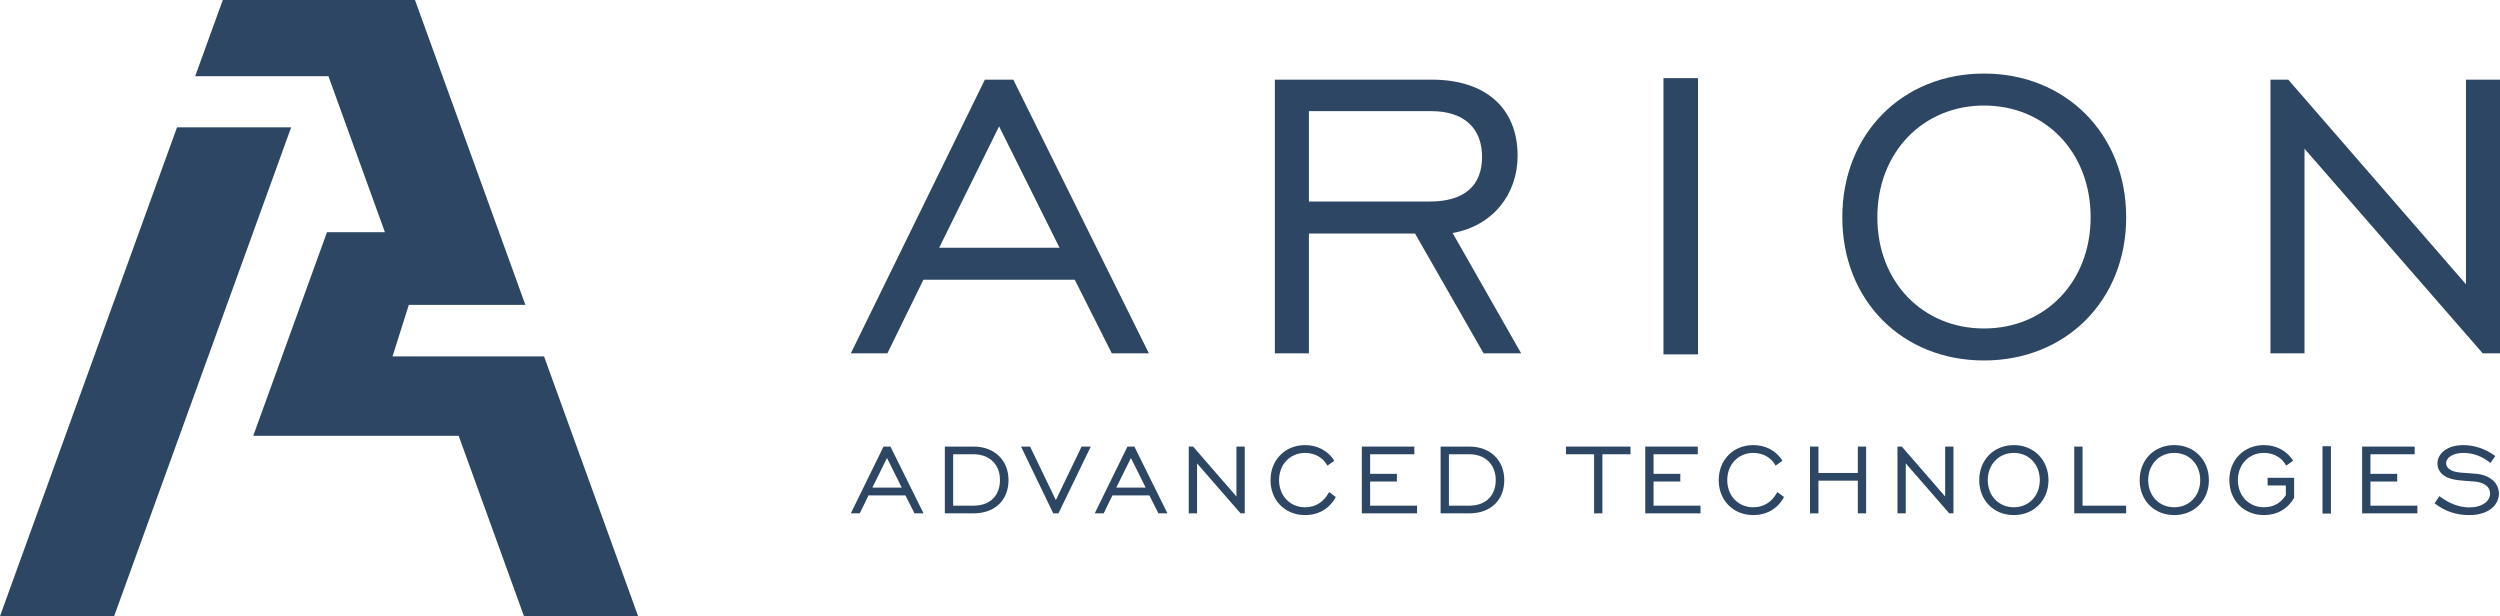 <?xml version="1.0" encoding="UTF-8"?> <svg xmlns="http://www.w3.org/2000/svg" id="Ebene_2" data-name="Ebene 2" viewBox="0 0 460.072 113.386"><defs><style> .cls-1 { fill: #2c4663; } </style></defs><g id="Ebene_7" data-name="Ebene 7"><g><g><polygon class="cls-1" points="32.576 23.435 53.582 23.435 21.006 113.386 0 113.386 32.576 23.435"></polygon><polygon class="cls-1" points="40.999 0 35.917 14.026 60.443 14.026 70.838 42.733 60.175 42.733 46.604 80.202 84.409 80.202 96.424 113.386 117.43 113.386 100.121 65.593 72.234 65.593 75.235 56.103 96.685 56.103 76.367 0 40.999 0"></polygon></g><g><g><path class="cls-1" d="M181.244,14.657h5.234l24.952,50.371h-6.822l-6.822-13.551h-27.849l-6.636,13.551h-6.728l24.671-50.371Zm13.738,30.933l-11.121-22.335-11.028,22.335h22.149Z"></path><path class="cls-1" d="M234.612,14.657h28.877c9.905,0,15.794,5.233,15.794,14.018,0,7.102-4.58,12.896-11.962,14.205l12.616,22.148h-6.915l-12.617-22.055h-19.531v22.055h-6.262V14.657Zm28.503,22.429c6.355,0,9.626-2.897,9.626-8.224,0-5.233-3.271-8.41-9.345-8.41h-22.522v16.635h22.242Z"></path><path class="cls-1" d="M306.126,14.377h6.354v50.838h-6.354V14.377Z"></path><path class="cls-1" d="M339.037,39.983c0-15.327,11.028-26.447,26.073-26.447s26.167,11.121,26.167,26.447-11.12,26.354-26.167,26.354-26.073-11.028-26.073-26.354Zm45.699,0c0-11.962-8.317-20.56-19.625-20.56-11.214,0-19.625,8.598-19.625,20.56s8.411,20.466,19.625,20.466c11.308,0,19.625-8.598,19.625-20.466Z"></path><path class="cls-1" d="M417.832,14.657h3.271l32.709,37.662V14.657h6.261v50.371h-3.177l-32.802-37.662v37.662h-6.261V14.657Z"></path></g><g><path class="cls-1" d="M162.593,82.184h1.276l6.087,12.287h-1.664l-1.664-3.306h-6.794l-1.618,3.306h-1.642l6.019-12.287Zm3.351,7.545l-2.713-5.448-2.689,5.448h5.402Z"></path><path class="cls-1" d="M185.596,88.361c0,3.533-2.349,6.109-6.452,6.109h-5.266v-12.287h5.266c3.989,0,6.452,2.621,6.452,6.178Zm-10.19-4.765v9.461h3.738c3.169,0,4.879-1.961,4.879-4.719,0-2.759-1.824-4.742-4.879-4.742h-3.738Z"></path><path class="cls-1" d="M193.826,94.471l-5.927-12.287h1.664l4.741,9.848,4.742-9.848h1.687l-5.95,12.287h-.957Z"></path><path class="cls-1" d="M207.482,82.184h1.276l6.087,12.287h-1.664l-1.664-3.306h-6.794l-1.618,3.306h-1.642l6.019-12.287Zm3.351,7.545l-2.713-5.448-2.689,5.448h5.402Z"></path><path class="cls-1" d="M218.766,82.184h.798l7.979,9.187v-9.187h1.527v12.287h-.774l-8.002-9.188v9.188h-1.527v-12.287Z"></path><path class="cls-1" d="M245.826,91.462c-1.14,2.143-3.169,3.328-5.653,3.328-3.67,0-6.36-2.69-6.36-6.429s2.69-6.451,6.36-6.451c2.279,0,4.218,1.048,5.38,2.872l-1.276,.912c-.775-1.482-2.325-2.349-4.104-2.349-2.735,0-4.787,2.098-4.787,5.016s2.052,4.992,4.787,4.992c1.915,0,3.442-.957,4.423-2.804l1.23,.912Z"></path><path class="cls-1" d="M250.614,82.184h9.666v1.413h-8.139v3.602h4.924v1.414h-4.924v4.445h8.64v1.413h-10.167v-12.287Z"></path><path class="cls-1" d="M276.831,88.361c0,3.533-2.349,6.109-6.452,6.109h-5.266v-12.287h5.266c3.989,0,6.452,2.621,6.452,6.178Zm-10.19-4.765v9.461h3.738c3.169,0,4.879-1.961,4.879-4.719,0-2.759-1.824-4.742-4.879-4.742h-3.738Z"></path><path class="cls-1" d="M293.359,83.597h-5.175v-1.413h11.877v1.413h-5.175v10.874h-1.527v-10.874Z"></path><path class="cls-1" d="M302.774,82.184h9.666v1.413h-8.139v3.602h4.924v1.414h-4.924v4.445h8.64v1.413h-10.167v-12.287Z"></path><path class="cls-1" d="M328.306,91.462c-1.14,2.143-3.169,3.328-5.653,3.328-3.67,0-6.36-2.69-6.36-6.429s2.69-6.451,6.36-6.451c2.279,0,4.218,1.048,5.38,2.872l-1.276,.912c-.775-1.482-2.325-2.349-4.104-2.349-2.735,0-4.787,2.098-4.787,5.016s2.052,4.992,4.787,4.992c1.915,0,3.442-.957,4.423-2.804l1.23,.912Z"></path><path class="cls-1" d="M333.094,82.184h1.55v4.855h7.25v-4.855h1.527v12.287h-1.527v-6.019h-7.25v6.019h-1.55v-12.287Z"></path><path class="cls-1" d="M349.189,82.184h.798l7.979,9.187v-9.187h1.527v12.287h-.774l-8.002-9.188v9.188h-1.527v-12.287Z"></path><path class="cls-1" d="M364.236,88.361c0-3.738,2.69-6.451,6.36-6.451s6.383,2.713,6.383,6.451-2.713,6.429-6.383,6.429-6.36-2.69-6.36-6.429Zm11.147,0c0-2.918-2.028-5.016-4.787-5.016-2.735,0-4.787,2.098-4.787,5.016s2.052,4.992,4.787,4.992c2.759,0,4.787-2.097,4.787-4.992Z"></path><path class="cls-1" d="M381.721,82.184h1.527v10.874h8.024v1.413h-9.552v-12.287Z"></path><path class="cls-1" d="M393.758,88.361c0-3.738,2.69-6.451,6.36-6.451s6.383,2.713,6.383,6.451-2.713,6.429-6.383,6.429-6.36-2.69-6.36-6.429Zm11.147,0c0-2.918-2.028-5.016-4.787-5.016-2.735,0-4.787,2.098-4.787,5.016s2.052,4.992,4.787,4.992c2.759,0,4.787-2.097,4.787-4.992Z"></path><path class="cls-1" d="M420.659,89.342h-3.352v-1.414h4.879v3.693c-1.186,2.052-3.146,3.169-5.562,3.169-3.67,0-6.36-2.69-6.36-6.429s2.69-6.451,6.36-6.451c2.279,0,4.218,1.048,5.38,2.872l-1.276,.912c-.775-1.482-2.325-2.349-4.104-2.349-2.735,0-4.787,2.098-4.787,5.016s2.052,4.992,4.787,4.992c1.71,0,3.055-.729,4.035-2.211v-1.801Z"></path><path class="cls-1" d="M427.407,82.115h1.551v12.401h-1.551v-12.401Z"></path><path class="cls-1" d="M434.702,82.184h9.666v1.413h-8.139v3.602h4.924v1.414h-4.924v4.445h8.64v1.413h-10.167v-12.287Z"></path><path class="cls-1" d="M448.927,91.302c1.755,1.368,3.692,2.075,5.494,2.075,2.348,0,3.829-1.117,3.829-2.576,0-1.117-.957-2.029-2.872-2.188-2.098-.16-3.762-.183-5.061-.775-1.14-.547-1.756-1.437-1.756-2.53,0-1.893,1.847-3.396,4.765-3.396,2.074,0,4.104,.706,5.882,2.006l-.89,1.276c-1.527-1.23-3.214-1.847-4.97-1.847-1.938,0-3.191,.866-3.191,1.893,0,.456,.205,.798,.593,1.094,1.049,.798,2.805,.616,5.062,.866,2.575,.297,4.058,1.778,4.058,3.647,0,2.12-1.961,3.944-5.426,3.944-2.417,0-4.491-.685-6.406-2.166l.89-1.322Z"></path></g></g></g></g></svg> 